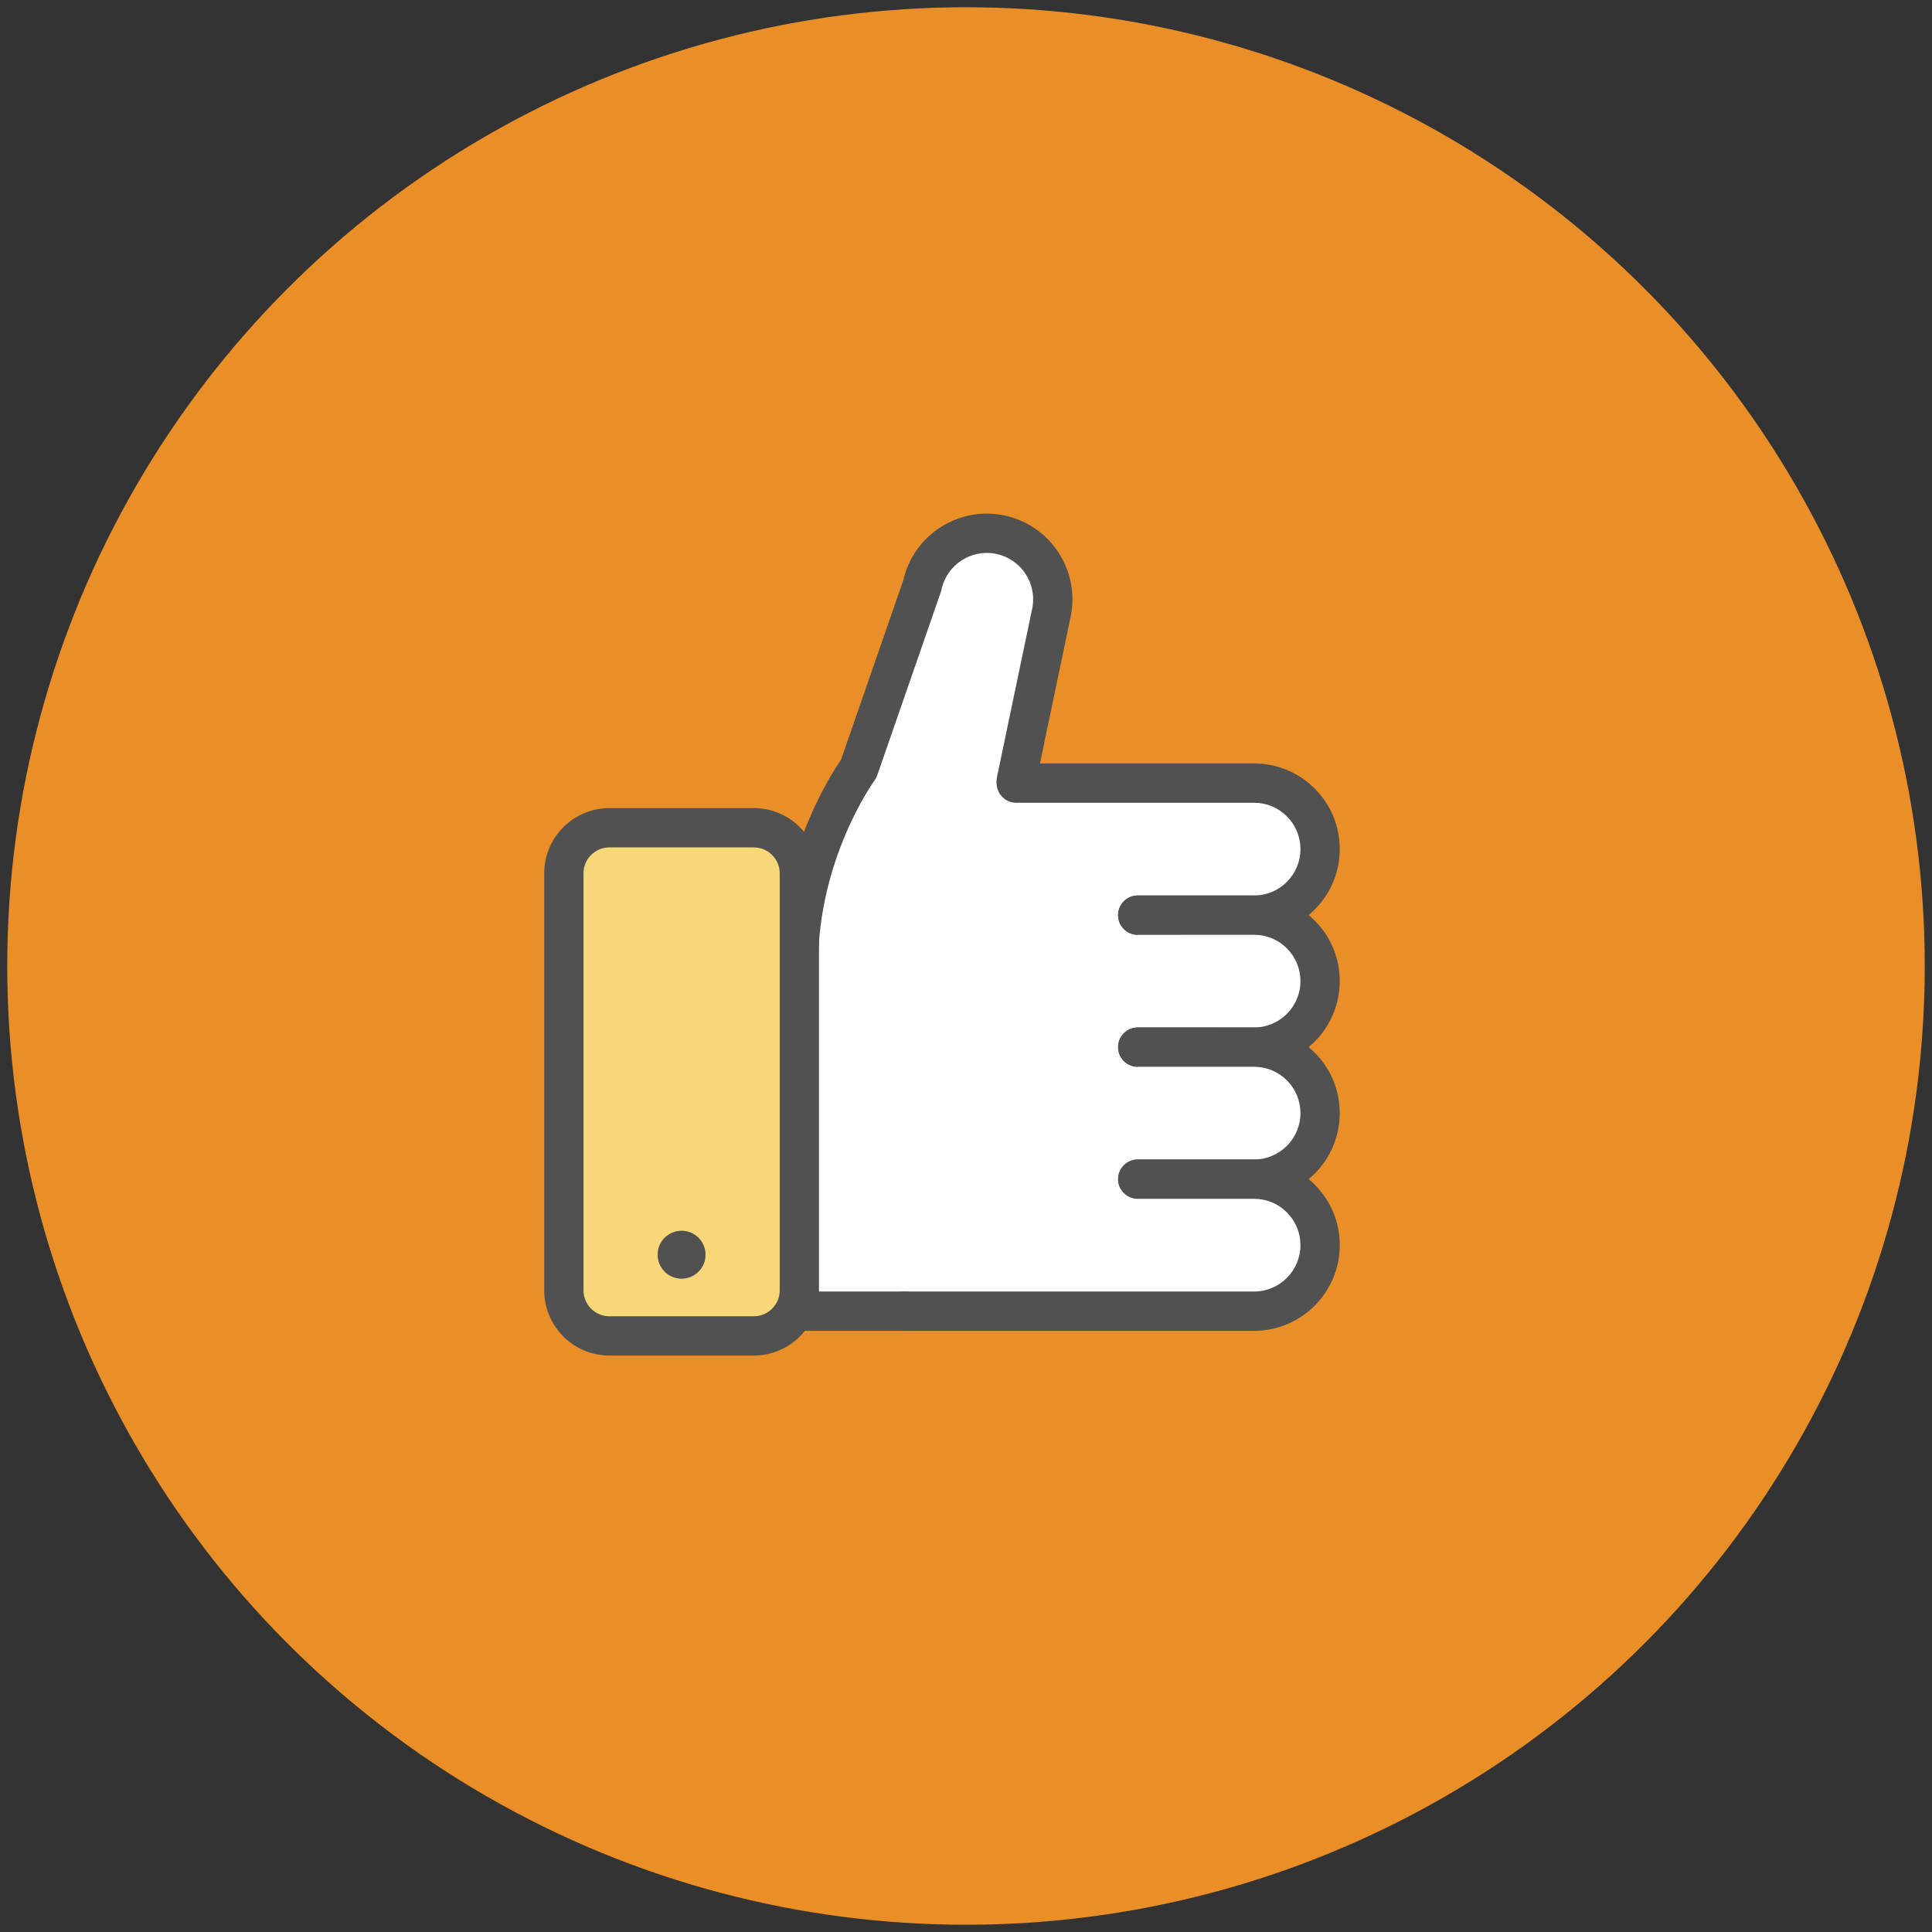 <?xml version="1.0" encoding="utf-8"?>
<!-- Generator: Adobe Illustrator 16.0.0, SVG Export Plug-In . SVG Version: 6.00 Build 0)  -->
<!DOCTYPE svg PUBLIC "-//W3C//DTD SVG 1.1//EN" "http://www.w3.org/Graphics/SVG/1.1/DTD/svg11.dtd">
<svg version="1.1" id="레이어_1" xmlns="http://www.w3.org/2000/svg" xmlns:xlink="http://www.w3.org/1999/xlink" x="0px"
	 y="0px" width="100px" height="100px" viewBox="0 0 100 100" enable-background="new 0 0 100 100" xml:space="preserve">
<rect x="0" y="0" width="100" height="100" fill="#333333" stroke="none"/>
<circle fill="#EA8F27" cx="50" cy="50" r="49.625"/>
<g>
	<path fill="#FFFFFF" d="M68.566,50.63c0-1.145-0.447-2.222-1.255-3.03c-0.076-0.076-0.156-0.146-0.235-0.214
		c0.91-0.787,1.49-1.947,1.49-3.242c0-1.146-0.447-2.223-1.255-3.032c-0.81-0.81-1.885-1.255-3.029-1.255h-0.001l-11.291,0
		l1.487-7.109c0.487-2.311-0.175-4.59-2.488-5.078c-2.292-0.481-4.544,0.97-5.062,3.242l-3.034,8.752
		c-0.684,0.806-2.654,4.287-3.009,9.129h-3.536c-0.576,0-1.043,0.467-1.043,1.043v17.01c0,0.576,0.467,1.041,1.043,1.041h9.732h17.2
		c2.362,0,4.285-1.922,4.285-4.286c0-1.145-0.446-2.22-1.255-3.03c-0.076-0.076-0.156-0.144-0.235-0.213
		c0.91-0.786,1.49-1.948,1.49-3.243c0-1.145-0.446-2.221-1.255-3.03c-0.076-0.075-0.156-0.144-0.235-0.214
		C67.986,53.084,68.566,51.925,68.566,50.63z"/>
	<g>
		<g>
			<g>
				<path fill="#FFFFFF" d="M52.598,40.43l1.82-8.708c0.39-1.847-0.794-3.658-2.639-4.046l0,0c-1.847-0.387-3.659,0.792-4.046,2.638
					l-3.29,9.482c0,0-3.116,4.207-3.116,10.152h-4.784v17.918h10.25"/>
				<path fill="#515151" d="M46.795,68.882h-10.25c-0.562,0-1.017-0.454-1.017-1.015V49.948c0-0.562,0.456-1.016,1.017-1.016h3.795
					c0.288-5.159,2.67-8.855,3.192-9.607l3.221-9.288c0.533-2.352,2.865-3.855,5.235-3.357c2.394,0.504,3.93,2.86,3.426,5.251
					l-1.821,8.707c-0.114,0.55-0.654,0.903-1.203,0.788c-0.549-0.115-0.901-0.653-0.787-1.204l1.821-8.708
					c0.273-1.295-0.558-2.57-1.854-2.843c-1.294-0.272-2.568,0.559-2.84,1.852c-0.01,0.042-0.02,0.083-0.034,0.124l-3.29,9.481
					c-0.034,0.098-0.082,0.189-0.143,0.272c-0.028,0.038-2.918,4.033-2.918,9.547c0,0.562-0.454,1.018-1.016,1.018h-3.766v15.883
					h9.233c0.562,0,1.017,0.456,1.017,1.018C47.813,68.427,47.355,68.882,46.795,68.882z"/>
			</g>
		</g>
		<g>
			<path fill="#FFFFFF" d="M58.89,47.367h6.022c1.887,0,3.416-1.53,3.416-3.416l0,0c0-1.887-1.529-3.417-3.416-3.417l-12.31,0.001"
				/>
			<path fill="#515151" d="M58.89,48.384c-0.563,0-1.018-0.456-1.018-1.017c0-0.562,0.455-1.016,1.018-1.016h6.022
				c1.322,0,2.399-1.076,2.399-2.4c0-0.642-0.25-1.244-0.703-1.697c-0.452-0.453-1.054-0.702-1.695-0.702l0,0l-12.311,0
				c-0.562,0-1.017-0.455-1.017-1.017c0-0.561,0.455-1.018,1.017-1.018l12.311-0.001l0,0c1.184,0,2.298,0.462,3.134,1.298
				c0.837,0.837,1.297,1.951,1.297,3.136c0,2.443-1.987,4.433-4.433,4.433H58.89z"/>
		</g>
		<g>
			<path fill="#FFFFFF" d="M58.89,54.199h6.022c1.887,0,3.416-1.528,3.416-3.416l0,0c0-1.885-1.529-3.416-3.416-3.416l-6.022,0.002"
				/>
			<path fill="#515151" d="M58.89,55.217c-0.563,0-1.018-0.456-1.018-1.018c0-0.561,0.455-1.018,1.018-1.018h6.022
				c1.322,0,2.399-1.074,2.399-2.398c0-0.641-0.25-1.243-0.703-1.697c-0.452-0.453-1.054-0.702-1.695-0.702l0,0l-6.023,0.002l0,0
				c-0.563,0-1.018-0.457-1.018-1.018c0-0.562,0.455-1.018,1.018-1.018h6.023l0,0c1.184,0,2.298,0.459,3.134,1.298
				c0.837,0.837,1.297,1.951,1.297,3.134c0,2.445-1.987,4.434-4.433,4.434H58.89z"/>
		</g>
		<g>
			<path fill="#FFFFFF" d="M58.89,61.033h6.022c1.887,0,3.416-1.531,3.416-3.417l0,0c0-1.888-1.529-3.416-3.416-3.416H58.89"/>
			<path fill="#515151" d="M58.89,62.051c-0.563,0-1.018-0.457-1.018-1.018c0-0.562,0.455-1.017,1.018-1.017l6.022-0.001
				c1.322,0,2.399-1.077,2.399-2.399c0-0.641-0.25-1.244-0.703-1.697c-0.452-0.452-1.054-0.702-1.695-0.702l0,0H58.89
				c-0.563,0-1.018-0.453-1.018-1.015c0-0.563,0.455-1.018,1.018-1.018l6.023-0.002l0,0c1.184,0,2.298,0.462,3.134,1.301
				c0.837,0.837,1.297,1.951,1.297,3.133c0,2.445-1.987,4.435-4.433,4.435H58.89z"/>
		</g>
		<g>
			<path fill="#FFFFFF" d="M46.795,67.866h18.117c1.887,0,3.416-1.531,3.416-3.417l0,0c0-1.888-1.529-3.416-3.416-3.416H58.89"/>
			<path fill="#515151" d="M46.795,68.882c-0.562,0-1.016-0.454-1.016-1.015c0-0.563,0.454-1.018,1.016-1.018h18.117
				c1.322,0,2.399-1.078,2.399-2.399c0-0.641-0.25-1.244-0.703-1.697c-0.451-0.453-1.054-0.702-1.695-0.702l0,0H58.89
				c-0.563,0-1.018-0.453-1.018-1.017c0-0.562,0.455-1.016,1.018-1.016h6.023c0,0,0,0,0.002,0c1.182,0,2.296,0.459,3.132,1.297
				c0.838,0.838,1.299,1.951,1.299,3.135c0,2.443-1.989,4.434-4.433,4.434H46.795V68.882z"/>
		</g>
	</g>
	<g>
		<path fill="#F7D778" d="M31.54,69.147h7.479c1.3,0,2.354-1.055,2.354-2.354V45.199c0-1.299-1.054-2.354-2.353-2.354h-7.48
			c-1.301,0-2.354,1.055-2.354,2.354v21.594C29.186,68.093,30.238,69.147,31.54,69.147z"/>
		<path fill="#515151" d="M39.018,70.163H31.54c-1.859,0-3.371-1.513-3.371-3.37V45.199c0-1.859,1.513-3.371,3.371-3.371h7.48
			c1.858,0,3.37,1.513,3.37,3.371v21.594C42.39,68.65,40.877,70.163,39.018,70.163z M31.54,43.862c-0.737,0-1.338,0.599-1.338,1.337
			v21.594c0,0.735,0.601,1.337,1.338,1.337h7.479c0.738,0,1.339-0.602,1.339-1.337V45.199c0-0.737-0.601-1.337-1.337-1.337H31.54z"
			/>
	</g>
	<circle fill="#515151" cx="35.279" cy="64.944" r="1.241"/>
</g>
</svg>
